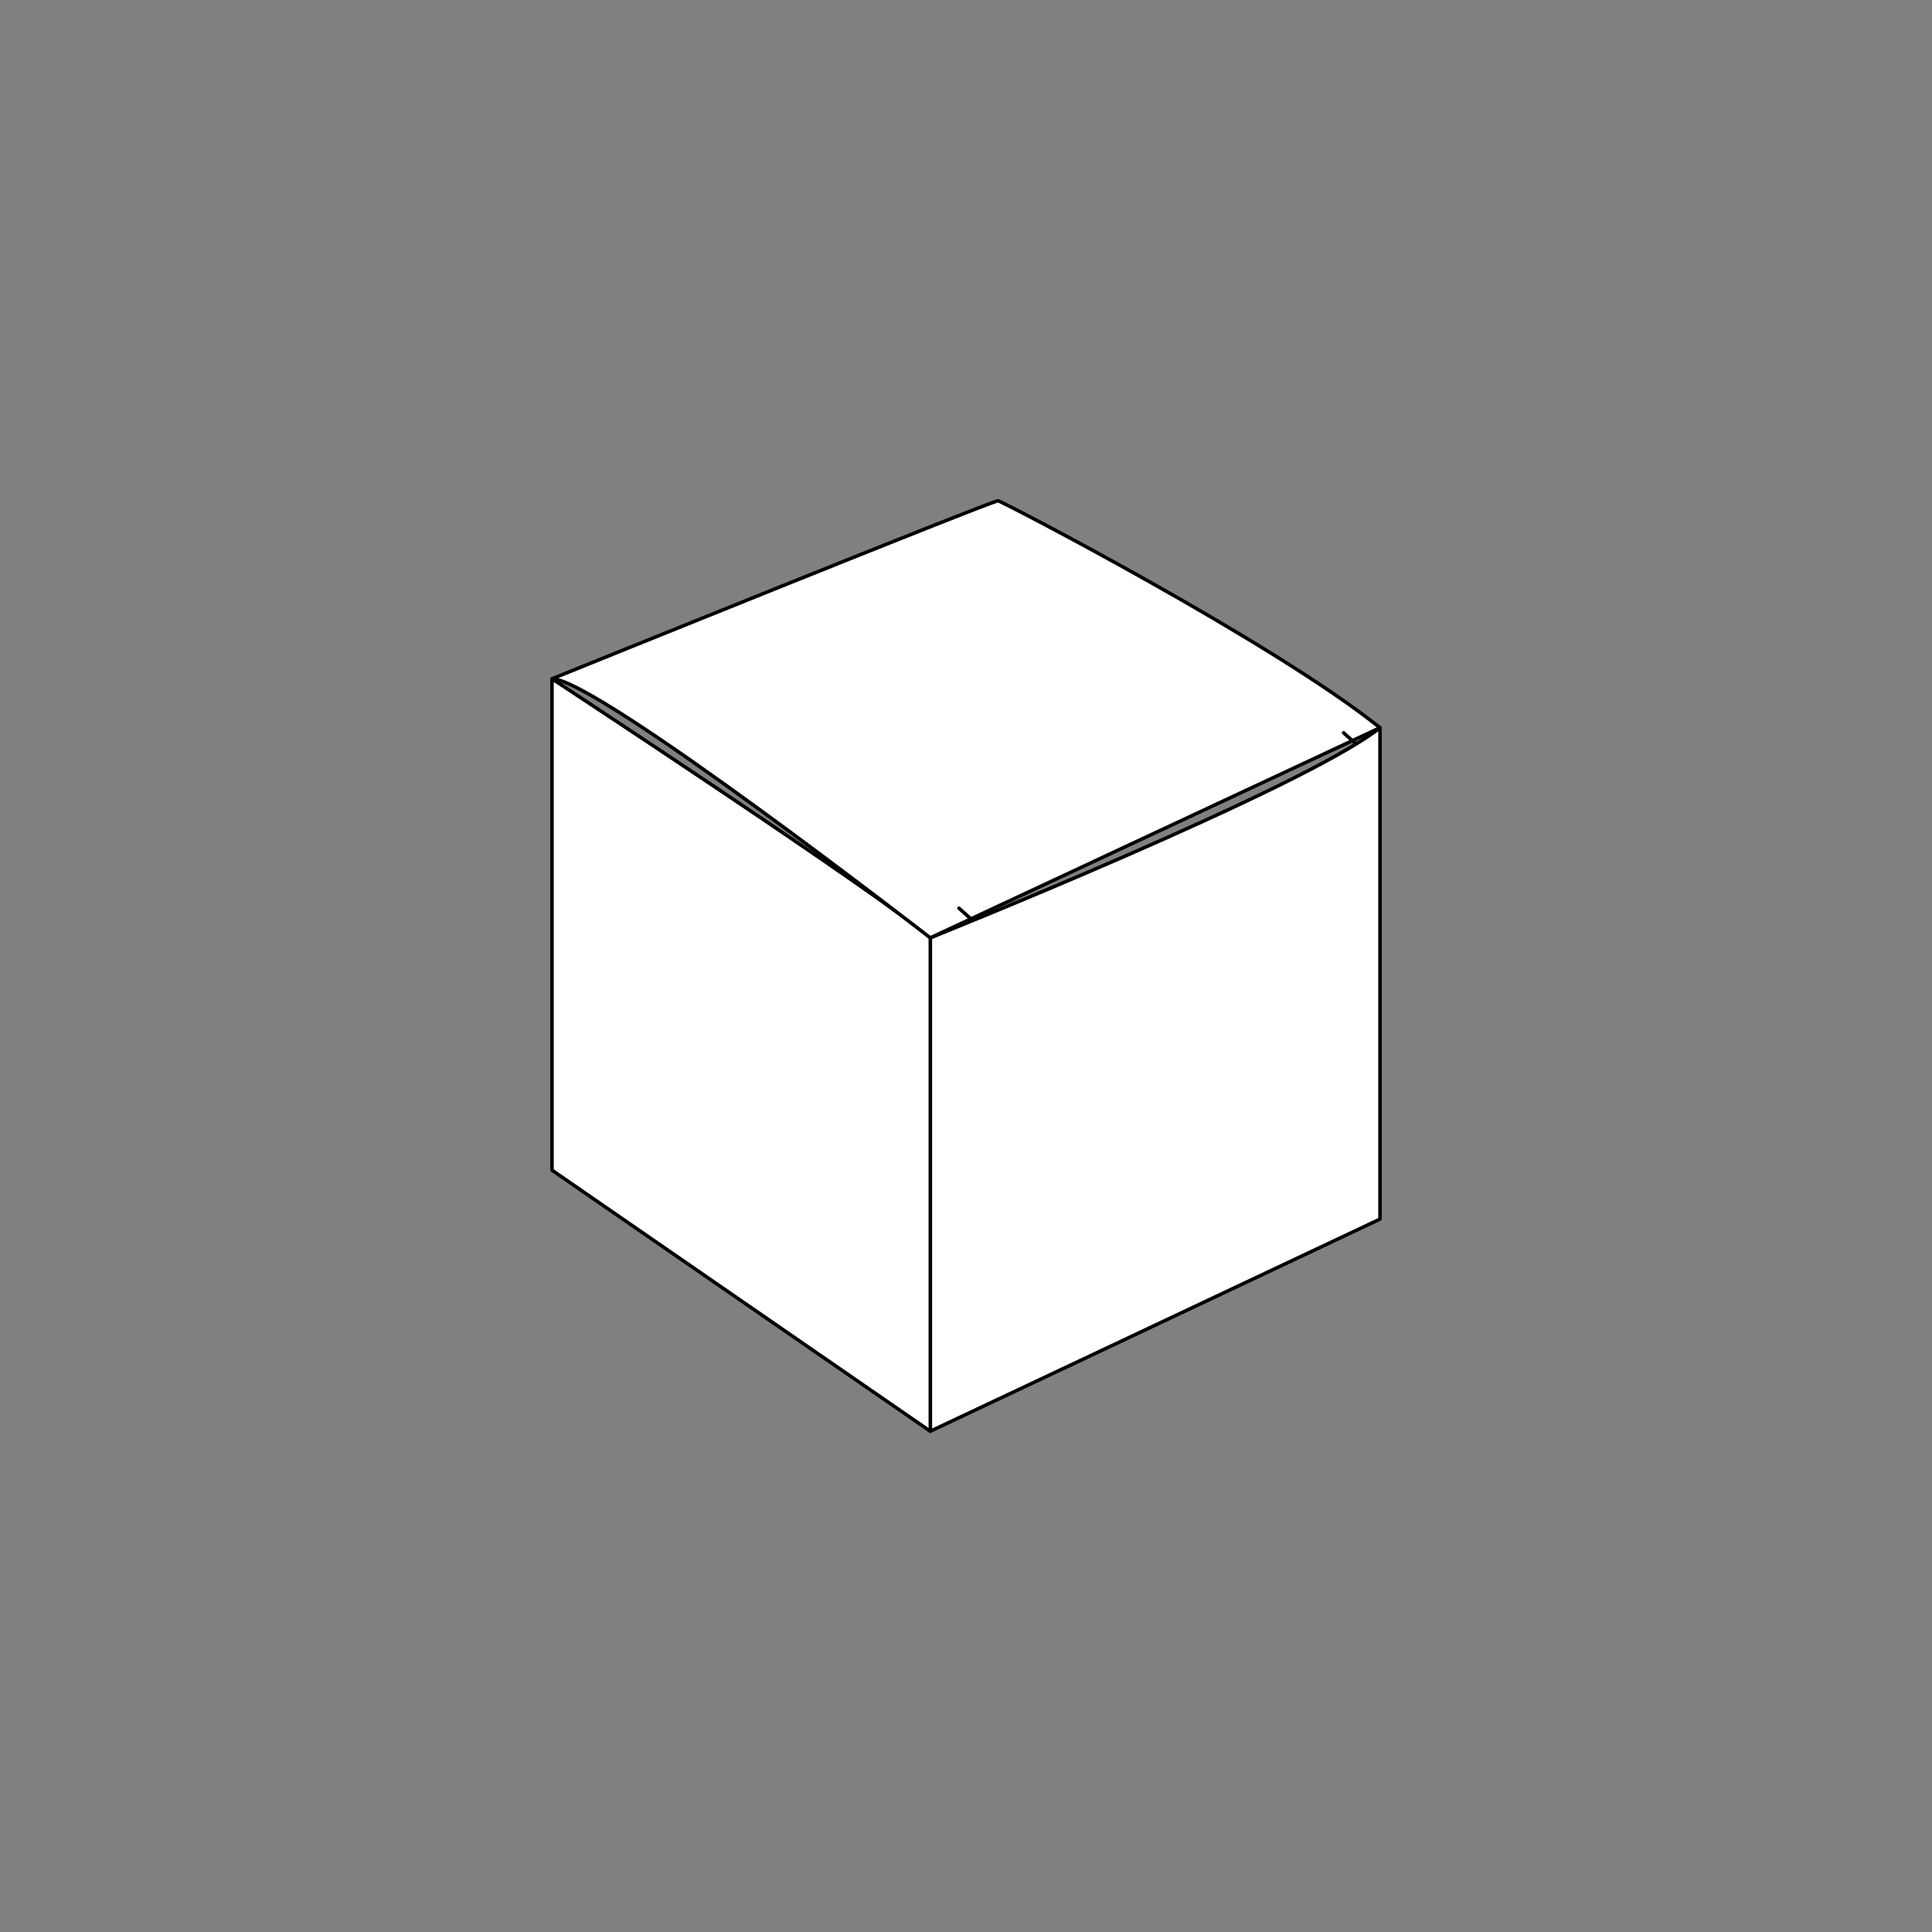 <?xml version="1.0" encoding="utf-8"?>
<!-- Generator: Adobe Illustrator 25.4.1, SVG Export Plug-In . SVG Version: 6.00 Build 0)  -->
<svg version="1.1" id="Layer_1" xmlns="http://www.w3.org/2000/svg" xmlns:xlink="http://www.w3.org/1999/xlink" x="0px" y="0px"
	 viewBox="0 0 1920 1920" style="enable-background:new 0 0 1920 1920;" xml:space="preserve">
<rect x="0" y="0" width="1920" height="1920" fill="#808080" stroke="none"/>
<style type="text/css">
	.st0{fill:#FFFFFF;stroke:#000000;stroke-width:2.07;stroke-linecap:round;stroke-linejoin:round;stroke-miterlimit:10;}
	.st1{fill:none;stroke:#000000;stroke-width:2.07;stroke-linecap:round;stroke-linejoin:round;stroke-miterlimit:10;}
	.st2{fill:none;stroke:#000000;stroke-width:0.75;stroke-miterlimit:10;stroke-dasharray:4.858,4.858;}
	.st3{fill:#FFFFFF;stroke:#000000;stroke-width:2;stroke-linecap:round;stroke-linejoin:round;stroke-miterlimit:10;}
	.st4{fill:none;stroke:#000000;stroke-width:2;stroke-linecap:round;stroke-linejoin:round;stroke-miterlimit:10;}
	.st5{enable-background:new    ;}
	.st6{fill:#969696;}
	.st7{fill:#B4B4B4;}
	.st8{fill:#DEDEDE;}
	.st9{fill:#FFFFFF;stroke:#000000;stroke-width:3.466;stroke-linecap:round;stroke-linejoin:round;stroke-miterlimit:10;}
	.st10{fill:none;stroke:#000000;stroke-width:3.466;stroke-linecap:round;stroke-linejoin:round;stroke-miterlimit:10;}
	.st11{fill:#FFFFFF;stroke:#000000;stroke-width:3.375;stroke-linecap:round;stroke-linejoin:round;stroke-miterlimit:10;}
	.st12{fill:none;stroke:#000000;stroke-width:3.375;stroke-linecap:round;stroke-linejoin:round;stroke-miterlimit:10;}
	.st13{fill:#FFFFFF;stroke:#000000;stroke-width:4.965;stroke-linecap:round;stroke-linejoin:round;stroke-miterlimit:10;}
	.st14{fill:none;stroke:#000000;stroke-width:4.965;stroke-linecap:round;stroke-linejoin:round;stroke-miterlimit:10;}
	.st15{fill:#FFFFFF;stroke:#000000;stroke-width:4.837;stroke-linecap:round;stroke-linejoin:round;stroke-miterlimit:10;}
	.st16{fill:none;stroke:#000000;stroke-width:4.837;stroke-linecap:round;stroke-linejoin:round;stroke-miterlimit:10;}
</style>
<g>
	<path class="st9" d="M924.53,1422.34V932c0,0,371.91-148.97,446.9-208.76v488.31L924.53,1422.34z"/>
	<path class="st9" d="M548.57,674.6c0,0,327.32,214.84,375.96,257.4v490.34l-375.96-259.42V674.6z"/>
	<path class="st9" d="M548.57,674.6c0,0,438.99-177.72,443.34-176.93c4.36,0.79,273.72,140.55,379.52,225.57L924.53,932
		C924.53,932,592.12,674.04,548.57,674.6z"/>
	<line class="st10" x1="952.96" y1="902.53" x2="964.84" y2="913.17"/>
	<line class="st10" x1="1335.22" y1="728.27" x2="1347.11" y2="738.9"/>
</g>
</svg>
